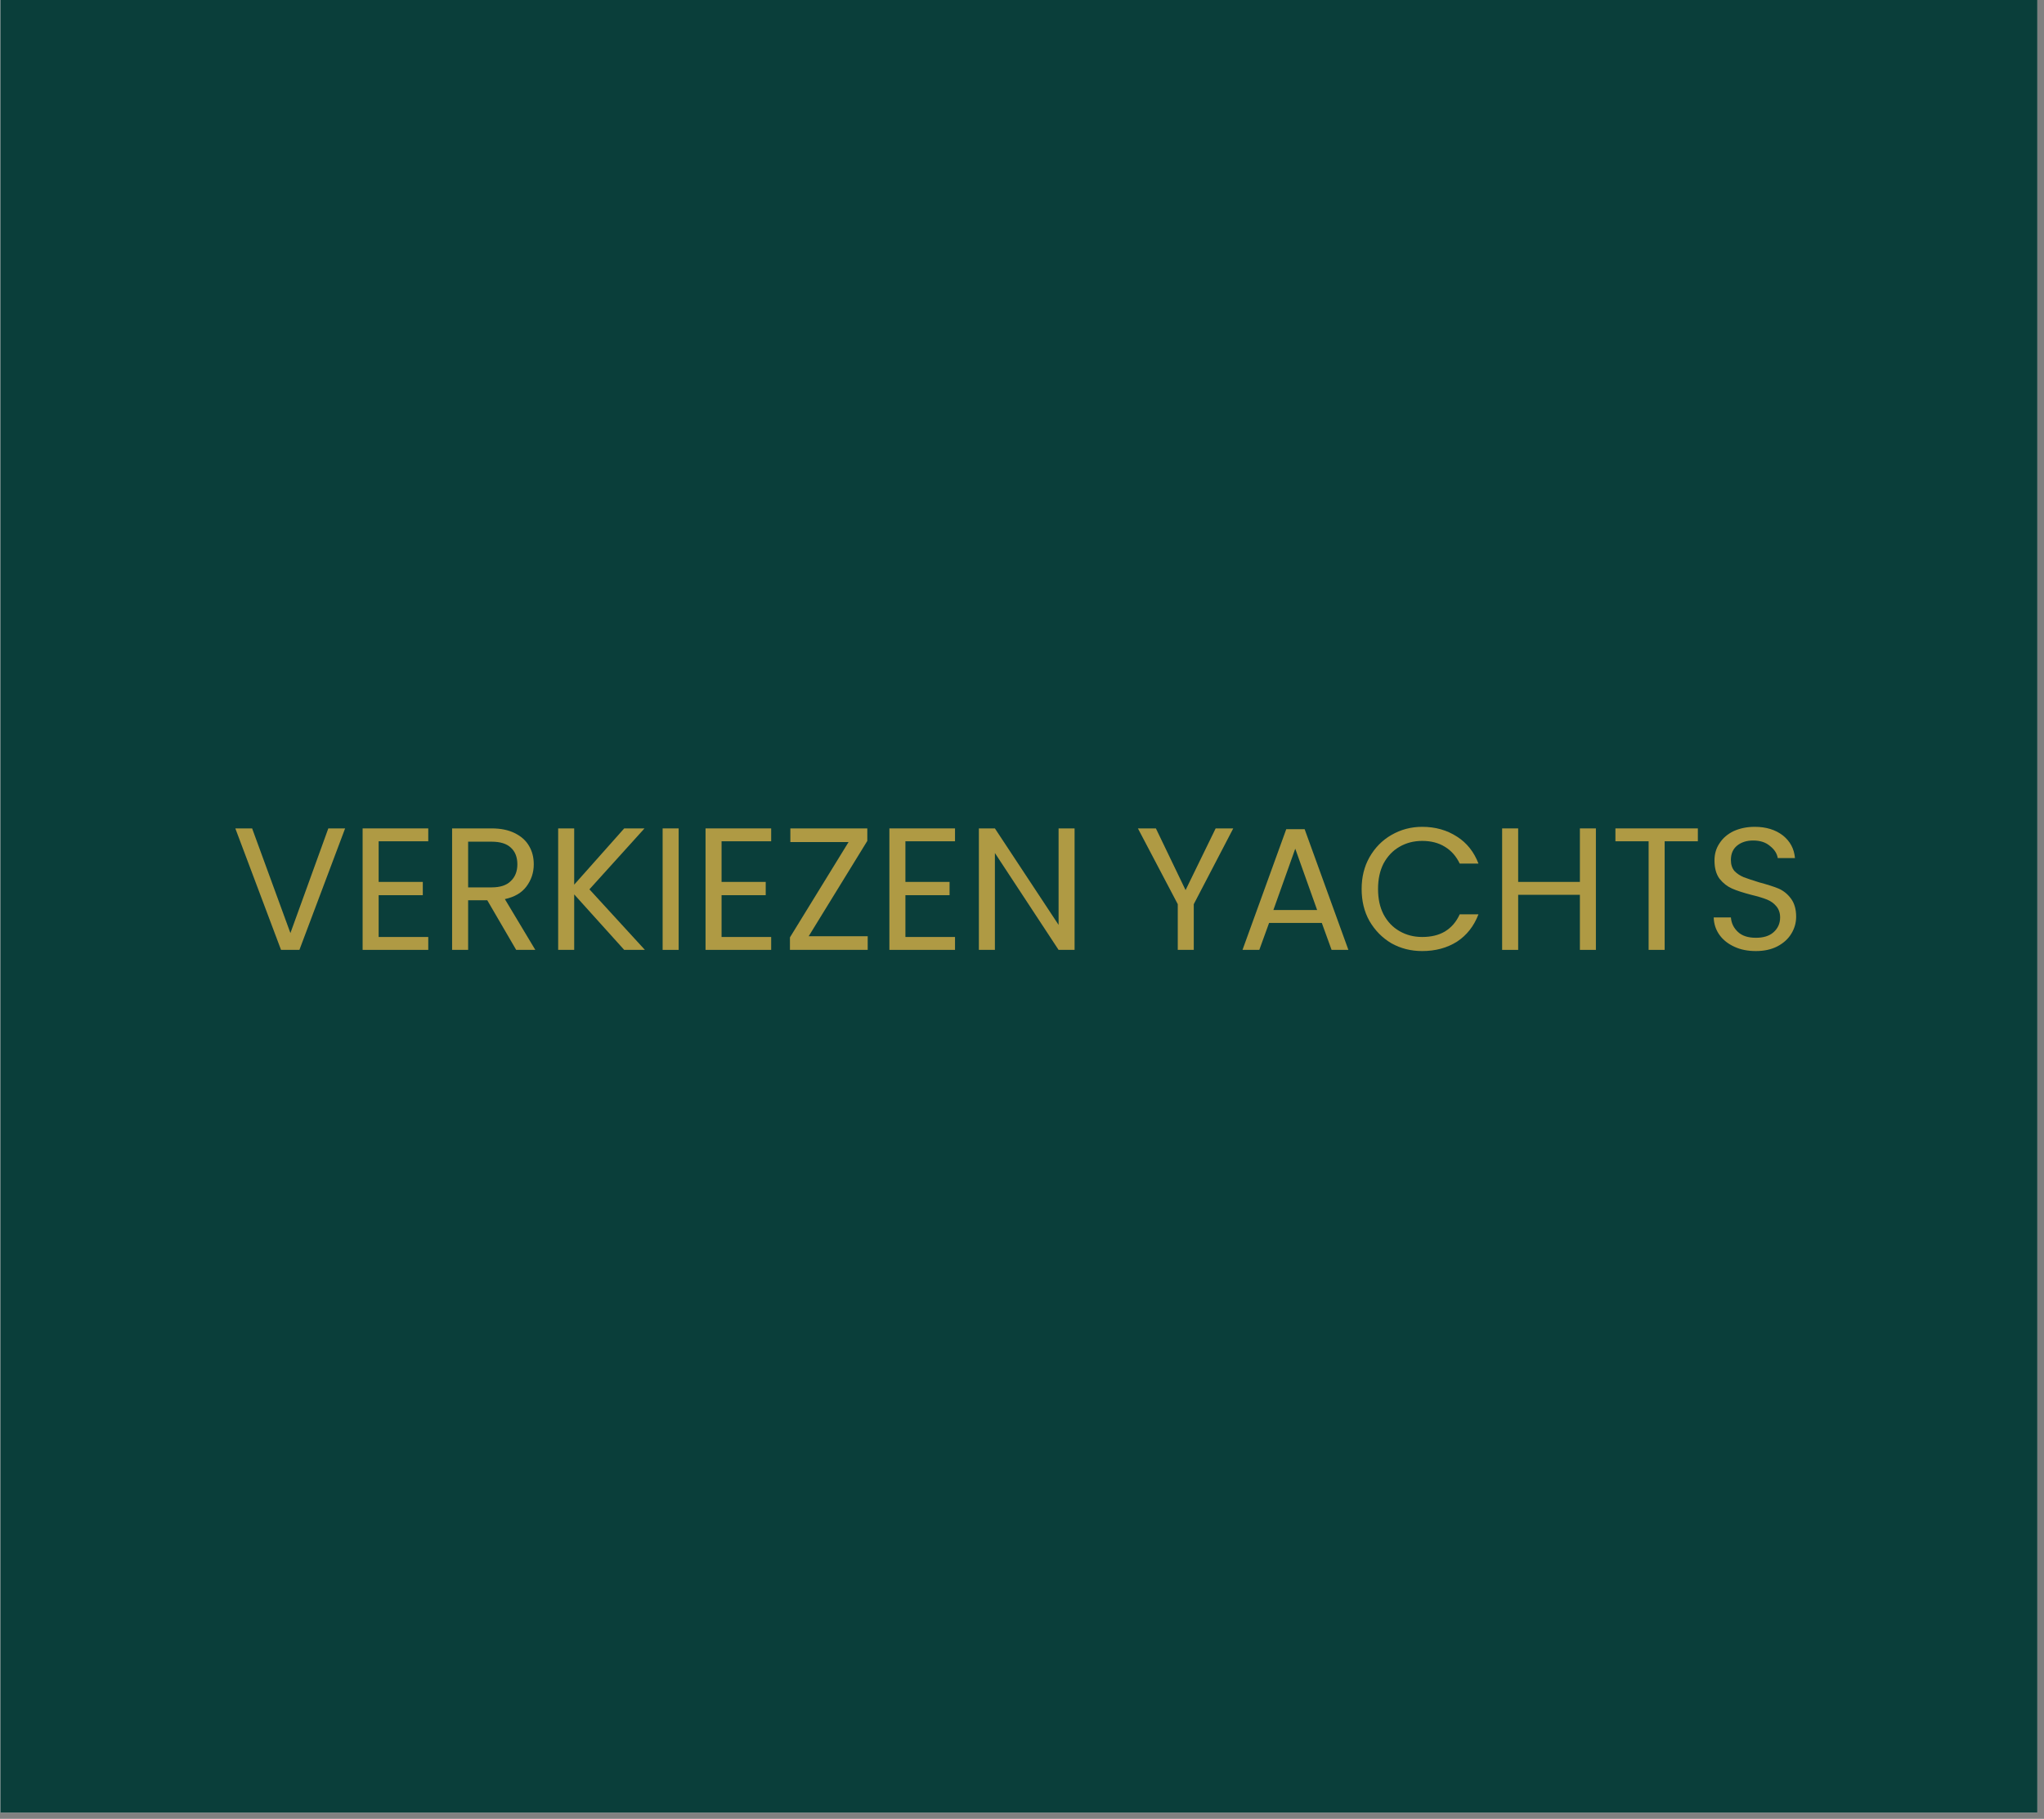 <svg xmlns="http://www.w3.org/2000/svg" xmlns:xlink="http://www.w3.org/1999/xlink" width="109" zoomAndPan="magnify" viewBox="0 0 81.75 72.75" height="97" preserveAspectRatio="xMidYMid meet" version="1.0"><rect x="0" y="0" width="81.75" height="72.75" fill="#808080" stroke="none"/><defs><g/><clipPath id="e81c9dc01b"><path d="M 0.016 0 L 81.484 0 L 81.484 72.5 L 0.016 72.5 Z M 0.016 0 " clip-rule="nonzero"/></clipPath></defs><g clip-path="url(#e81c9dc01b)"><path fill="#ffffff" d="M 0.016 0 L 81.484 0 L 81.484 72.5 L 0.016 72.5 Z M 0.016 0 " fill-opacity="1" fill-rule="nonzero"/><path fill="#0a3e3a" d="M 0.016 0 L 81.484 0 L 81.484 72.5 L 0.016 72.5 Z M 0.016 0 " fill-opacity="1" fill-rule="nonzero"/></g><g fill="#af9a44" fill-opacity="1"><g transform="translate(9.256, 37.994)"><g><path d="M 4.547 -4.859 L 2.719 0 L 1.984 0 L 0.156 -4.859 L 0.828 -4.859 L 2.359 -0.672 L 3.875 -4.859 Z M 4.547 -4.859 "/></g></g></g><g fill="#af9a44" fill-opacity="1"><g transform="translate(13.972, 37.994)"><g><path d="M 1.172 -4.344 L 1.172 -2.719 L 2.938 -2.719 L 2.938 -2.188 L 1.172 -2.188 L 1.172 -0.516 L 3.156 -0.516 L 3.156 0 L 0.531 0 L 0.531 -4.859 L 3.156 -4.859 L 3.156 -4.344 Z M 1.172 -4.344 "/></g></g></g><g fill="#af9a44" fill-opacity="1"><g transform="translate(17.551, 37.994)"><g><path d="M 3.094 0 L 1.938 -1.984 L 1.172 -1.984 L 1.172 0 L 0.531 0 L 0.531 -4.859 L 2.109 -4.859 C 2.473 -4.859 2.781 -4.797 3.031 -4.672 C 3.289 -4.547 3.484 -4.375 3.609 -4.156 C 3.734 -3.945 3.797 -3.703 3.797 -3.422 C 3.797 -3.086 3.695 -2.789 3.5 -2.531 C 3.312 -2.281 3.023 -2.113 2.641 -2.031 L 3.859 0 Z M 1.172 -2.5 L 2.109 -2.5 C 2.453 -2.5 2.707 -2.582 2.875 -2.75 C 3.051 -2.914 3.141 -3.141 3.141 -3.422 C 3.141 -3.711 3.051 -3.938 2.875 -4.094 C 2.707 -4.25 2.453 -4.328 2.109 -4.328 L 1.172 -4.328 Z M 1.172 -2.5 "/></g></g></g><g fill="#af9a44" fill-opacity="1"><g transform="translate(21.793, 37.994)"><g><path d="M 3.172 0 L 1.172 -2.219 L 1.172 0 L 0.531 0 L 0.531 -4.859 L 1.172 -4.859 L 1.172 -2.609 L 3.172 -4.859 L 3.984 -4.859 L 1.781 -2.422 L 4 0 Z M 3.172 0 "/></g></g></g><g fill="#af9a44" fill-opacity="1"><g transform="translate(25.971, 37.994)"><g><path d="M 1.172 -4.859 L 1.172 0 L 0.531 0 L 0.531 -4.859 Z M 1.172 -4.859 "/></g></g></g><g fill="#af9a44" fill-opacity="1"><g transform="translate(27.687, 37.994)"><g><path d="M 1.172 -4.344 L 1.172 -2.719 L 2.938 -2.719 L 2.938 -2.188 L 1.172 -2.188 L 1.172 -0.516 L 3.156 -0.516 L 3.156 0 L 0.531 0 L 0.531 -4.859 L 3.156 -4.859 L 3.156 -4.344 Z M 1.172 -4.344 "/></g></g></g><g fill="#af9a44" fill-opacity="1"><g transform="translate(31.266, 37.994)"><g><path d="M 1.078 -0.547 L 3.438 -0.547 L 3.438 0 L 0.328 0 L 0.328 -0.5 L 2.672 -4.312 L 0.344 -4.312 L 0.344 -4.859 L 3.422 -4.859 L 3.422 -4.359 Z M 1.078 -0.547 "/></g></g></g><g fill="#af9a44" fill-opacity="1"><g transform="translate(35.04, 37.994)"><g><path d="M 1.172 -4.344 L 1.172 -2.719 L 2.938 -2.719 L 2.938 -2.188 L 1.172 -2.188 L 1.172 -0.516 L 3.156 -0.516 L 3.156 0 L 0.531 0 L 0.531 -4.859 L 3.156 -4.859 L 3.156 -4.344 Z M 1.172 -4.344 "/></g></g></g><g fill="#af9a44" fill-opacity="1"><g transform="translate(38.619, 37.994)"><g><path d="M 4.359 0 L 3.719 0 L 1.172 -3.875 L 1.172 0 L 0.531 0 L 0.531 -4.859 L 1.172 -4.859 L 3.719 -1 L 3.719 -4.859 L 4.359 -4.859 Z M 4.359 0 "/></g></g></g><g fill="#af9a44" fill-opacity="1"><g transform="translate(43.523, 37.994)"><g/></g></g><g fill="#af9a44" fill-opacity="1"><g transform="translate(45.386, 37.994)"><g><path d="M 3.938 -4.859 L 2.359 -1.828 L 2.359 0 L 1.719 0 L 1.719 -1.828 L 0.125 -4.859 L 0.844 -4.859 L 2.031 -2.391 L 3.234 -4.859 Z M 3.938 -4.859 "/></g></g></g><g fill="#af9a44" fill-opacity="1"><g transform="translate(49.46, 37.994)"><g><path d="M 3.406 -1.078 L 1.297 -1.078 L 0.906 0 L 0.234 0 L 1.984 -4.828 L 2.719 -4.828 L 4.469 0 L 3.797 0 Z M 3.219 -1.594 L 2.344 -4.047 L 1.469 -1.594 Z M 3.219 -1.594 "/></g></g></g><g fill="#af9a44" fill-opacity="1"><g transform="translate(54.162, 37.994)"><g><path d="M 0.297 -2.438 C 0.297 -2.906 0.398 -3.328 0.609 -3.703 C 0.828 -4.086 1.117 -4.383 1.484 -4.594 C 1.859 -4.812 2.27 -4.922 2.719 -4.922 C 3.25 -4.922 3.711 -4.789 4.109 -4.531 C 4.504 -4.281 4.789 -3.922 4.969 -3.453 L 4.219 -3.453 C 4.082 -3.742 3.883 -3.969 3.625 -4.125 C 3.375 -4.281 3.07 -4.359 2.719 -4.359 C 2.383 -4.359 2.082 -4.281 1.812 -4.125 C 1.539 -3.969 1.328 -3.742 1.172 -3.453 C 1.023 -3.16 0.953 -2.82 0.953 -2.438 C 0.953 -2.051 1.023 -1.711 1.172 -1.422 C 1.328 -1.129 1.539 -0.906 1.812 -0.75 C 2.082 -0.594 2.383 -0.516 2.719 -0.516 C 3.07 -0.516 3.375 -0.586 3.625 -0.734 C 3.883 -0.891 4.082 -1.117 4.219 -1.422 L 4.969 -1.422 C 4.789 -0.953 4.504 -0.586 4.109 -0.328 C 3.711 -0.078 3.25 0.047 2.719 0.047 C 2.27 0.047 1.859 -0.055 1.484 -0.266 C 1.117 -0.484 0.828 -0.781 0.609 -1.156 C 0.398 -1.531 0.297 -1.957 0.297 -2.438 Z M 0.297 -2.438 "/></g></g></g><g fill="#af9a44" fill-opacity="1"><g transform="translate(59.547, 37.994)"><g><path d="M 4.281 -4.859 L 4.281 0 L 3.641 0 L 3.641 -2.203 L 1.172 -2.203 L 1.172 0 L 0.531 0 L 0.531 -4.859 L 1.172 -4.859 L 1.172 -2.719 L 3.641 -2.719 L 3.641 -4.859 Z M 4.281 -4.859 "/></g></g></g><g fill="#af9a44" fill-opacity="1"><g transform="translate(64.375, 37.994)"><g><path d="M 3.531 -4.859 L 3.531 -4.344 L 2.203 -4.344 L 2.203 0 L 1.562 0 L 1.562 -4.344 L 0.234 -4.344 L 0.234 -4.859 Z M 3.531 -4.859 "/></g></g></g><g fill="#af9a44" fill-opacity="1"><g transform="translate(68.149, 37.994)"><g><path d="M 2.078 0.047 C 1.754 0.047 1.469 -0.008 1.219 -0.125 C 0.969 -0.238 0.77 -0.395 0.625 -0.594 C 0.477 -0.801 0.398 -1.035 0.391 -1.297 L 1.078 -1.297 C 1.098 -1.066 1.191 -0.875 1.359 -0.719 C 1.523 -0.562 1.766 -0.484 2.078 -0.484 C 2.379 -0.484 2.613 -0.555 2.781 -0.703 C 2.957 -0.859 3.047 -1.055 3.047 -1.297 C 3.047 -1.484 2.992 -1.633 2.891 -1.75 C 2.797 -1.863 2.672 -1.953 2.516 -2.016 C 2.359 -2.078 2.148 -2.141 1.891 -2.203 C 1.578 -2.285 1.32 -2.367 1.125 -2.453 C 0.938 -2.535 0.77 -2.664 0.625 -2.844 C 0.488 -3.031 0.422 -3.273 0.422 -3.578 C 0.422 -3.836 0.488 -4.066 0.625 -4.266 C 0.758 -4.473 0.945 -4.633 1.188 -4.75 C 1.438 -4.863 1.719 -4.922 2.031 -4.922 C 2.488 -4.922 2.863 -4.805 3.156 -4.578 C 3.445 -4.348 3.609 -4.047 3.641 -3.672 L 2.953 -3.672 C 2.922 -3.859 2.816 -4.02 2.641 -4.156 C 2.473 -4.301 2.25 -4.375 1.969 -4.375 C 1.707 -4.375 1.492 -4.305 1.328 -4.172 C 1.16 -4.035 1.078 -3.844 1.078 -3.594 C 1.078 -3.414 1.125 -3.27 1.219 -3.156 C 1.32 -3.051 1.445 -2.969 1.594 -2.906 C 1.738 -2.852 1.941 -2.785 2.203 -2.703 C 2.523 -2.617 2.785 -2.535 2.984 -2.453 C 3.18 -2.367 3.348 -2.234 3.484 -2.047 C 3.617 -1.867 3.688 -1.629 3.688 -1.328 C 3.688 -1.086 3.625 -0.863 3.5 -0.656 C 3.375 -0.445 3.188 -0.273 2.938 -0.141 C 2.695 -0.016 2.41 0.047 2.078 0.047 Z M 2.078 0.047 "/></g></g></g></svg>